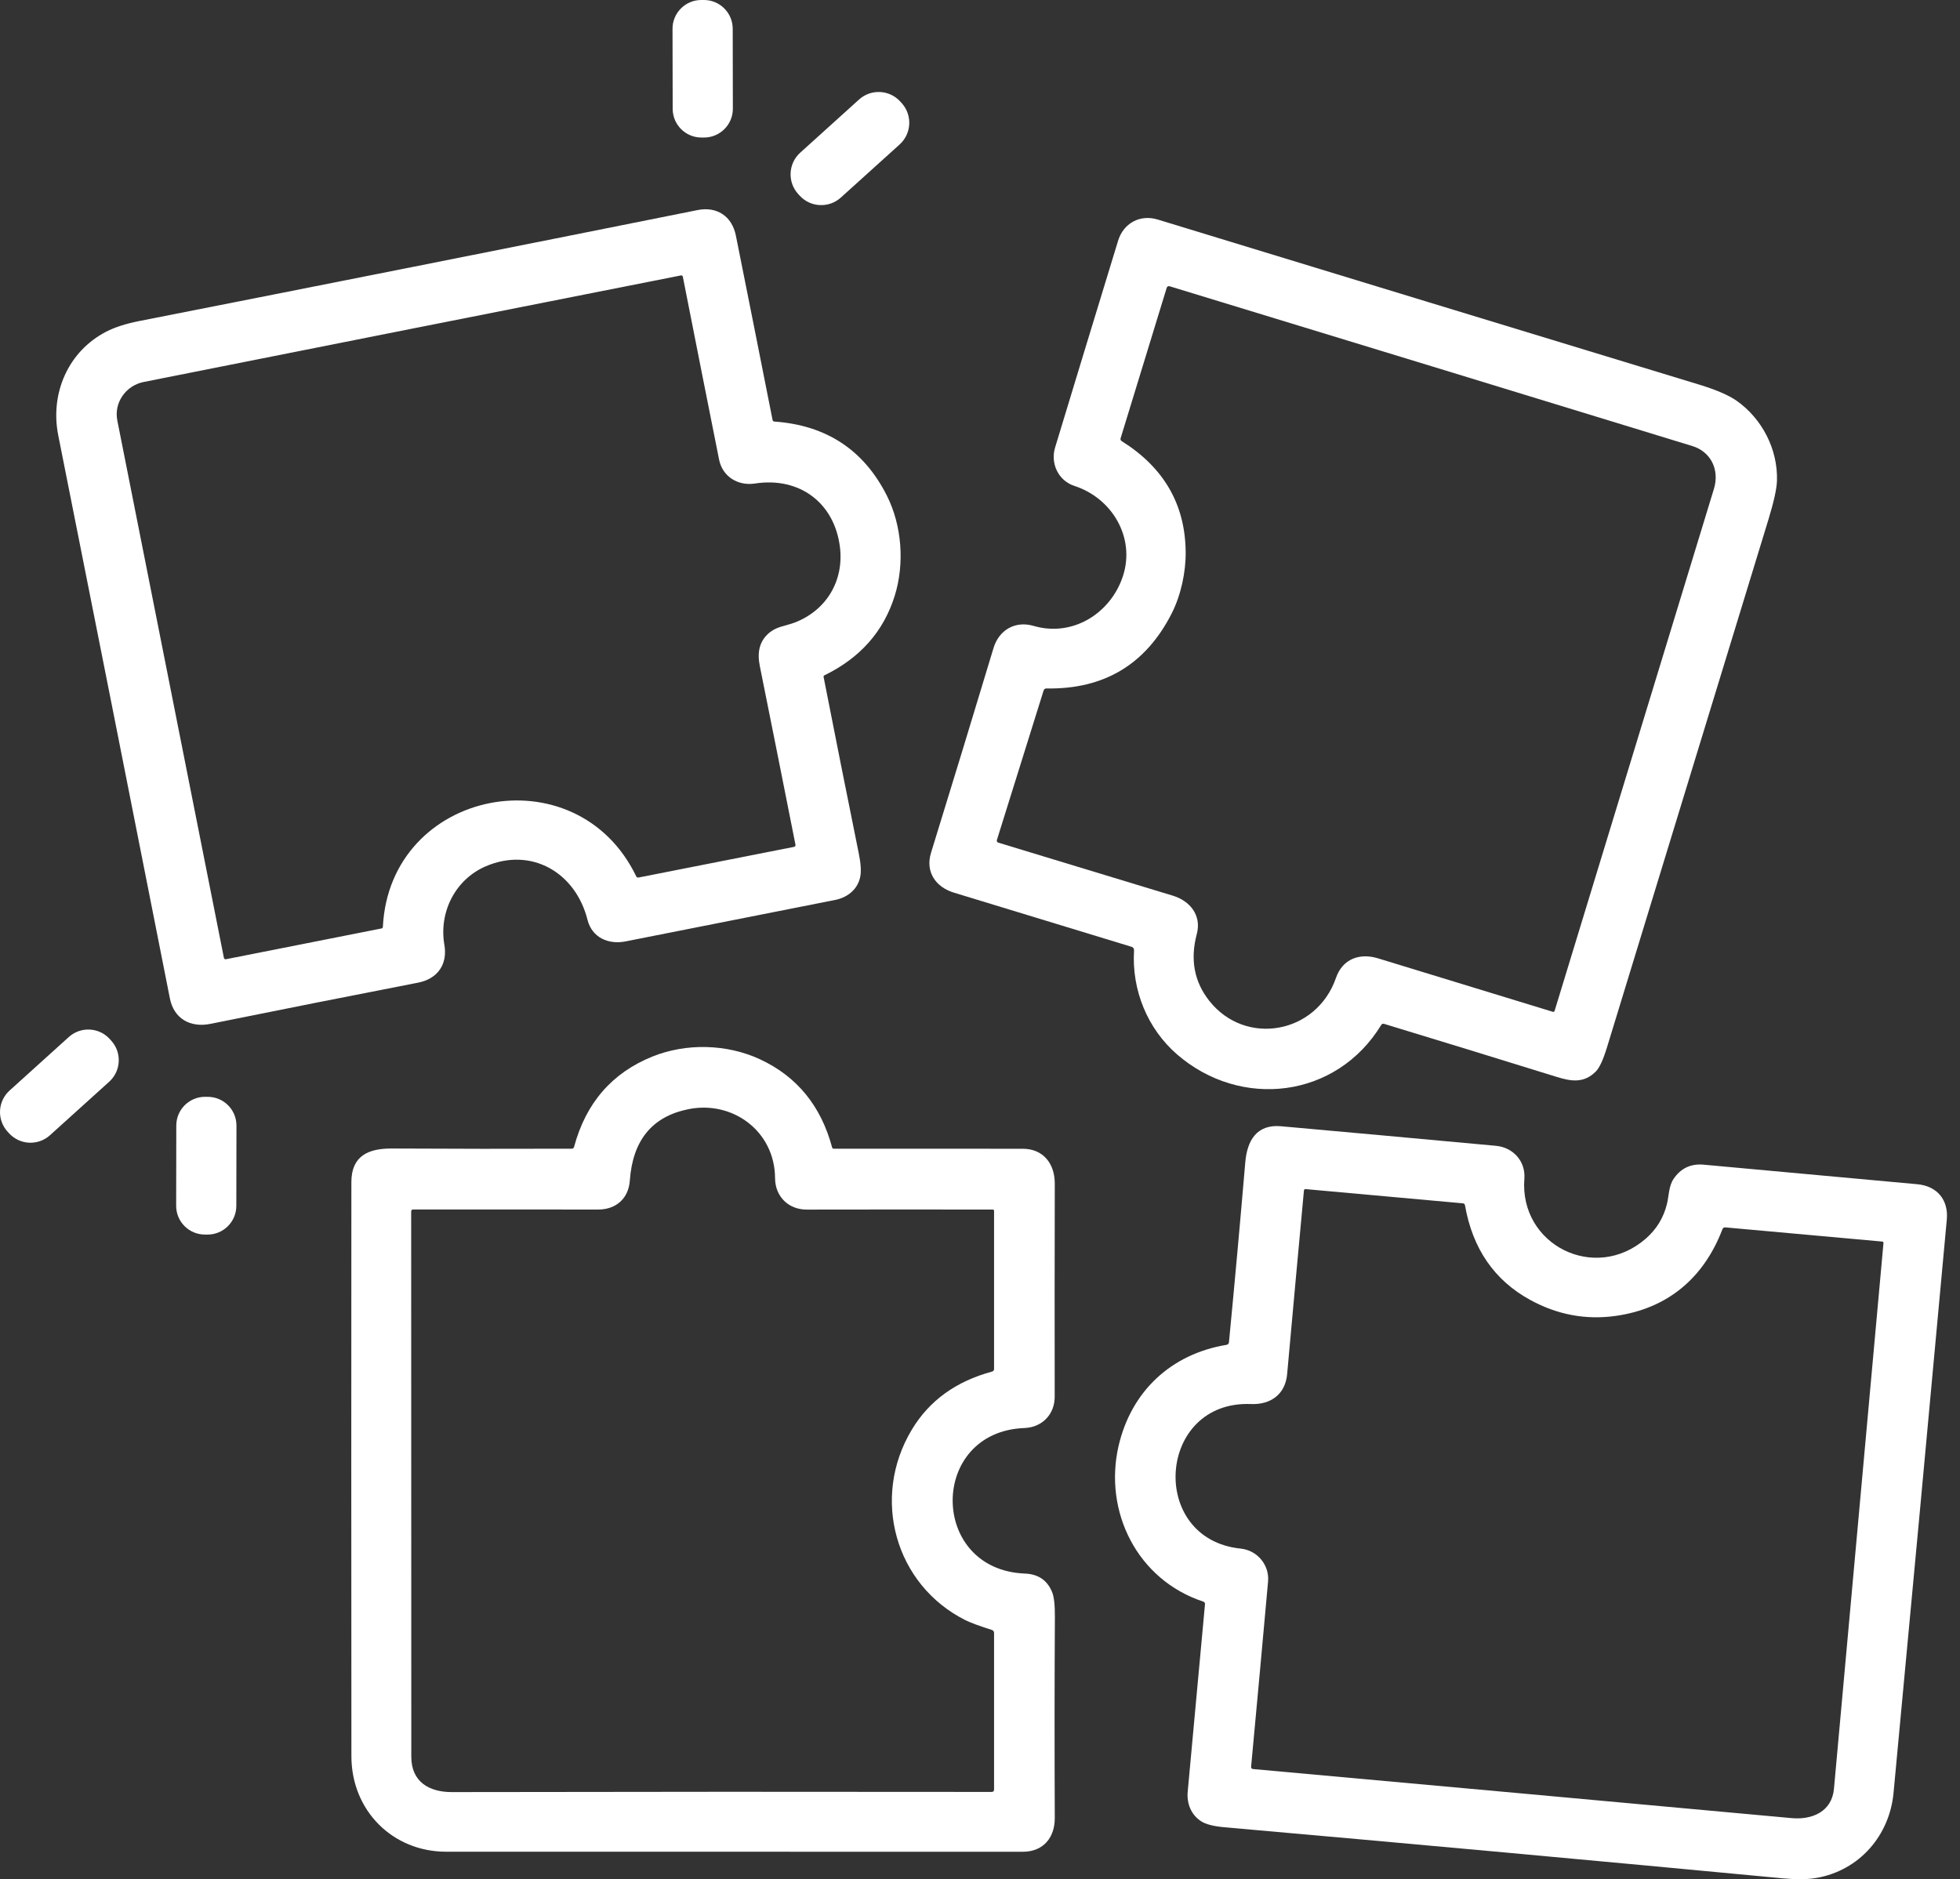 <svg xmlns="http://www.w3.org/2000/svg" width="73" height="70" viewBox="0 0 73 70" fill="none"><rect x="0" y="0" width="73" height="70" fill="#333333" stroke="none"/><path d="M26.217 1.66655e-06L26.117 0C25.526 0.001 25.047 0.481 25.048 1.073L25.054 4.054C25.055 4.645 25.535 5.124 26.126 5.123L26.226 5.123C26.817 5.121 27.296 4.641 27.295 4.05L27.29 1.069C27.289 0.478 26.808 -0.001 26.217 1.66655e-06Z" fill="white"/><path d="M31.995 3.707L29.804 5.687C29.358 6.09 29.323 6.779 29.726 7.225L29.778 7.282C30.181 7.728 30.87 7.763 31.316 7.36L33.507 5.381C33.953 4.977 33.988 4.288 33.585 3.842L33.533 3.785C33.13 3.339 32.441 3.304 31.995 3.707Z" fill="white"/><path d="M30.701 25.158C30.691 25.163 30.683 25.171 30.679 25.181C30.674 25.191 30.672 25.202 30.674 25.213C31.094 27.357 31.532 29.554 31.988 31.805C32.063 32.174 32.08 32.46 32.039 32.661C31.945 33.133 31.56 33.433 31.105 33.523C28.461 34.046 25.859 34.561 23.299 35.067C22.666 35.192 22.05 34.932 21.881 34.261C21.439 32.506 19.799 31.539 18.095 32.268C16.951 32.759 16.34 33.986 16.551 35.195C16.675 35.909 16.309 36.459 15.575 36.603C13.033 37.098 10.452 37.61 7.835 38.139C7.092 38.288 6.477 37.95 6.327 37.189C4.922 30.075 3.537 23.085 2.17 16.22C1.857 14.652 2.541 13.084 3.958 12.354C4.278 12.189 4.686 12.058 5.18 11.96C11.766 10.663 18.7 9.285 25.981 7.825C26.681 7.684 27.26 8.034 27.409 8.782C27.855 11.008 28.31 13.295 28.774 15.643C28.777 15.659 28.785 15.674 28.797 15.685C28.809 15.695 28.825 15.702 28.841 15.703C30.777 15.84 32.174 16.76 33.032 18.464C33.591 19.573 33.697 20.991 33.325 22.19C32.911 23.52 32.036 24.509 30.701 25.158ZM28.696 23.535C28.956 23.337 29.288 23.307 29.585 23.195C30.778 22.743 31.436 21.636 31.284 20.385C31.085 18.742 29.788 17.753 28.117 18.011C27.484 18.108 26.908 17.754 26.782 17.118C26.378 15.095 25.927 12.823 25.431 10.303C25.428 10.289 25.419 10.276 25.406 10.268C25.394 10.259 25.379 10.256 25.364 10.259C18.758 11.565 12.086 12.888 5.35 14.229C4.699 14.358 4.237 14.986 4.369 15.661C5.701 22.385 7.024 29.057 8.338 35.674C8.347 35.72 8.374 35.738 8.421 35.73L14.209 34.585C14.241 34.578 14.258 34.558 14.26 34.525C14.517 29.383 21.462 28.006 23.698 32.647C23.706 32.661 23.717 32.674 23.732 32.681C23.747 32.688 23.763 32.691 23.78 32.688L29.568 31.547C29.616 31.538 29.636 31.509 29.626 31.46C29.195 29.281 28.752 27.062 28.298 24.805C28.197 24.303 28.276 23.855 28.696 23.535Z" fill="white"/><path d="M42.138 35.266C40.047 34.628 37.844 33.956 35.529 33.251C34.852 33.045 34.456 32.48 34.676 31.765C35.47 29.195 36.245 26.654 37.003 24.141C37.205 23.471 37.806 23.113 38.495 23.314C39.962 23.745 41.38 22.834 41.827 21.45C42.287 20.022 41.421 18.556 40.018 18.101C39.409 17.903 39.119 17.255 39.297 16.669C39.971 14.447 40.752 11.881 41.642 8.971C41.839 8.322 42.451 7.973 43.123 8.179C49.823 10.226 56.54 12.274 63.276 14.324C63.914 14.518 64.38 14.719 64.676 14.925C65.627 15.592 66.219 16.734 66.183 17.906C66.174 18.205 66.069 18.684 65.868 19.343C63.863 25.898 61.859 32.455 59.853 39.011C59.711 39.474 59.573 39.774 59.438 39.911C58.986 40.366 58.505 40.278 57.965 40.11C55.735 39.418 53.595 38.76 51.545 38.137C51.527 38.132 51.507 38.133 51.489 38.14C51.472 38.146 51.457 38.158 51.447 38.174C49.773 40.926 46.208 41.331 43.836 39.274C42.738 38.319 42.147 36.879 42.237 35.41C42.242 35.335 42.209 35.287 42.138 35.266ZM43.641 22.847C42.676 24.748 41.122 25.681 38.978 25.645C38.922 25.644 38.886 25.671 38.868 25.725L37.129 31.29C37.123 31.31 37.125 31.331 37.135 31.35C37.145 31.368 37.161 31.382 37.18 31.388C39.302 32.035 41.469 32.693 43.68 33.363C44.317 33.555 44.76 34.094 44.575 34.79C44.321 35.743 44.478 36.577 45.048 37.291C46.396 38.985 49.038 38.514 49.759 36.424C50.002 35.72 50.641 35.488 51.321 35.697C53.585 36.392 55.755 37.056 57.833 37.689C57.847 37.694 57.862 37.692 57.875 37.685C57.888 37.678 57.898 37.666 57.902 37.652C59.859 31.241 61.836 24.761 63.834 18.213C64.052 17.501 63.723 16.827 63.031 16.615C56.576 14.637 50.085 12.653 43.559 10.662C43.538 10.656 43.515 10.658 43.495 10.668C43.476 10.679 43.461 10.696 43.455 10.717L41.738 16.322C41.724 16.369 41.738 16.406 41.78 16.433C43.346 17.415 44.139 18.785 44.16 20.544C44.17 21.308 43.985 22.168 43.641 22.847Z" fill="white"/><path d="M2.562 38.629L0.357 40.622C-0.087 41.023 -0.121 41.707 0.279 42.151L0.333 42.21C0.733 42.653 1.418 42.688 1.861 42.287L4.067 40.294C4.51 39.894 4.545 39.209 4.144 38.766L4.091 38.707C3.69 38.263 3.006 38.229 2.562 38.629Z" fill="white"/><path d="M30.993 42.744C31.001 42.774 31.021 42.789 31.052 42.789C33.114 42.789 35.461 42.79 38.09 42.791C38.864 42.791 39.286 43.355 39.285 44.086C39.279 46.915 39.278 49.561 39.282 52.023C39.284 52.684 38.816 53.169 38.153 53.194C34.586 53.329 34.591 58.474 38.172 58.615C38.668 58.634 39.007 58.864 39.187 59.307C39.258 59.482 39.292 59.791 39.289 60.234C39.275 62.623 39.274 65.117 39.285 67.716C39.289 68.454 38.856 68.978 38.092 68.978C30.974 68.979 23.815 68.978 16.616 68.976C14.625 68.976 13.091 67.445 13.088 65.422C13.082 58.005 13.082 50.874 13.087 44.032C13.088 43.044 13.735 42.778 14.59 42.782C16.86 42.794 19.094 42.797 21.29 42.789C21.339 42.789 21.37 42.765 21.382 42.718C21.823 41.082 22.797 39.961 24.303 39.355C25.56 38.848 27.072 38.887 28.303 39.457C29.681 40.097 30.577 41.193 30.993 42.744ZM35.962 60.354C33.332 59.036 32.436 55.793 33.958 53.259C34.607 52.176 35.604 51.454 36.947 51.092C36.998 51.077 37.024 51.044 37.024 50.991V45.102C37.024 45.09 37.019 45.078 37.011 45.069C37.002 45.061 36.99 45.056 36.978 45.056C34.72 45.052 32.411 45.053 30.051 45.057C29.366 45.059 28.871 44.571 28.867 43.886C28.857 42.132 27.282 40.984 25.638 41.317C24.29 41.589 23.564 42.475 23.458 43.975C23.413 44.625 22.962 45.053 22.286 45.055C19.936 45.055 17.638 45.054 15.393 45.053C15.34 45.053 15.314 45.08 15.314 45.133C15.315 51.871 15.316 58.64 15.319 65.439C15.319 66.372 15.981 66.756 16.828 66.755C23.727 66.742 30.428 66.74 36.933 66.749C36.994 66.749 37.024 66.719 37.024 66.66V60.832C37.024 60.772 36.996 60.733 36.94 60.715C36.458 60.56 36.132 60.439 35.962 60.354Z" fill="white"/><path d="M7.738 40.857L7.639 40.856C7.047 40.855 6.567 41.334 6.566 41.925L6.561 44.915C6.56 45.506 7.038 45.986 7.63 45.987L7.729 45.988C8.321 45.989 8.801 45.51 8.802 44.919L8.807 41.929C8.808 41.338 8.33 40.858 7.738 40.857Z" fill="white"/><path d="M44.817 59.66C42.35 58.848 41.096 56.297 41.663 53.853C42.134 51.831 43.61 50.439 45.676 50.096C45.735 50.087 45.767 50.052 45.773 49.992C45.992 47.72 46.194 45.488 46.38 43.298C46.45 42.479 46.808 41.87 47.717 41.953C50.124 42.168 52.79 42.411 55.715 42.681C56.352 42.739 56.824 43.253 56.775 43.904C56.581 46.374 59.404 47.788 61.295 46.141C61.697 45.791 61.96 45.36 62.085 44.848C62.16 44.54 62.15 44.186 62.332 43.914C62.6 43.517 62.974 43.34 63.454 43.384C65.88 43.606 68.532 43.849 71.408 44.112C72.159 44.18 72.574 44.708 72.509 45.423C71.832 52.792 71.171 59.913 70.525 66.783C70.376 68.379 69.247 69.675 67.657 69.952C67.326 70.01 66.911 70.015 66.414 69.969C59.494 69.314 52.558 68.679 45.606 68.065C45.195 68.029 44.902 67.953 44.728 67.837C44.356 67.59 44.196 67.174 44.236 66.739C44.447 64.455 44.662 62.127 44.88 59.754C44.881 59.734 44.876 59.713 44.865 59.696C44.853 59.679 44.837 59.666 44.817 59.66ZM64.151 45.79C63.456 47.61 62.108 48.744 60.179 49.017C59.07 49.173 58.012 48.977 57.005 48.429C55.66 47.697 54.846 46.517 54.562 44.891C54.559 44.874 54.55 44.858 54.537 44.845C54.524 44.833 54.507 44.826 54.489 44.824L48.627 44.294C48.612 44.293 48.597 44.297 48.585 44.307C48.573 44.317 48.566 44.331 48.565 44.346C48.357 46.586 48.148 48.867 47.939 51.19C47.87 51.942 47.32 52.33 46.595 52.3C43.087 52.16 42.754 57.333 46.208 57.685C46.832 57.749 47.283 58.299 47.229 58.91C47.03 61.128 46.82 63.427 46.598 65.806C46.592 65.862 46.618 65.893 46.675 65.897C53.391 66.505 60.077 67.114 66.734 67.725C67.489 67.794 68.23 67.486 68.306 66.628C68.928 59.792 69.543 53.016 70.15 46.3C70.15 46.294 70.15 46.288 70.148 46.282C70.146 46.276 70.143 46.27 70.138 46.265C70.134 46.26 70.129 46.256 70.124 46.253C70.118 46.25 70.112 46.248 70.106 46.248L64.263 45.72C64.208 45.715 64.171 45.739 64.151 45.79Z" fill="white"/></svg>